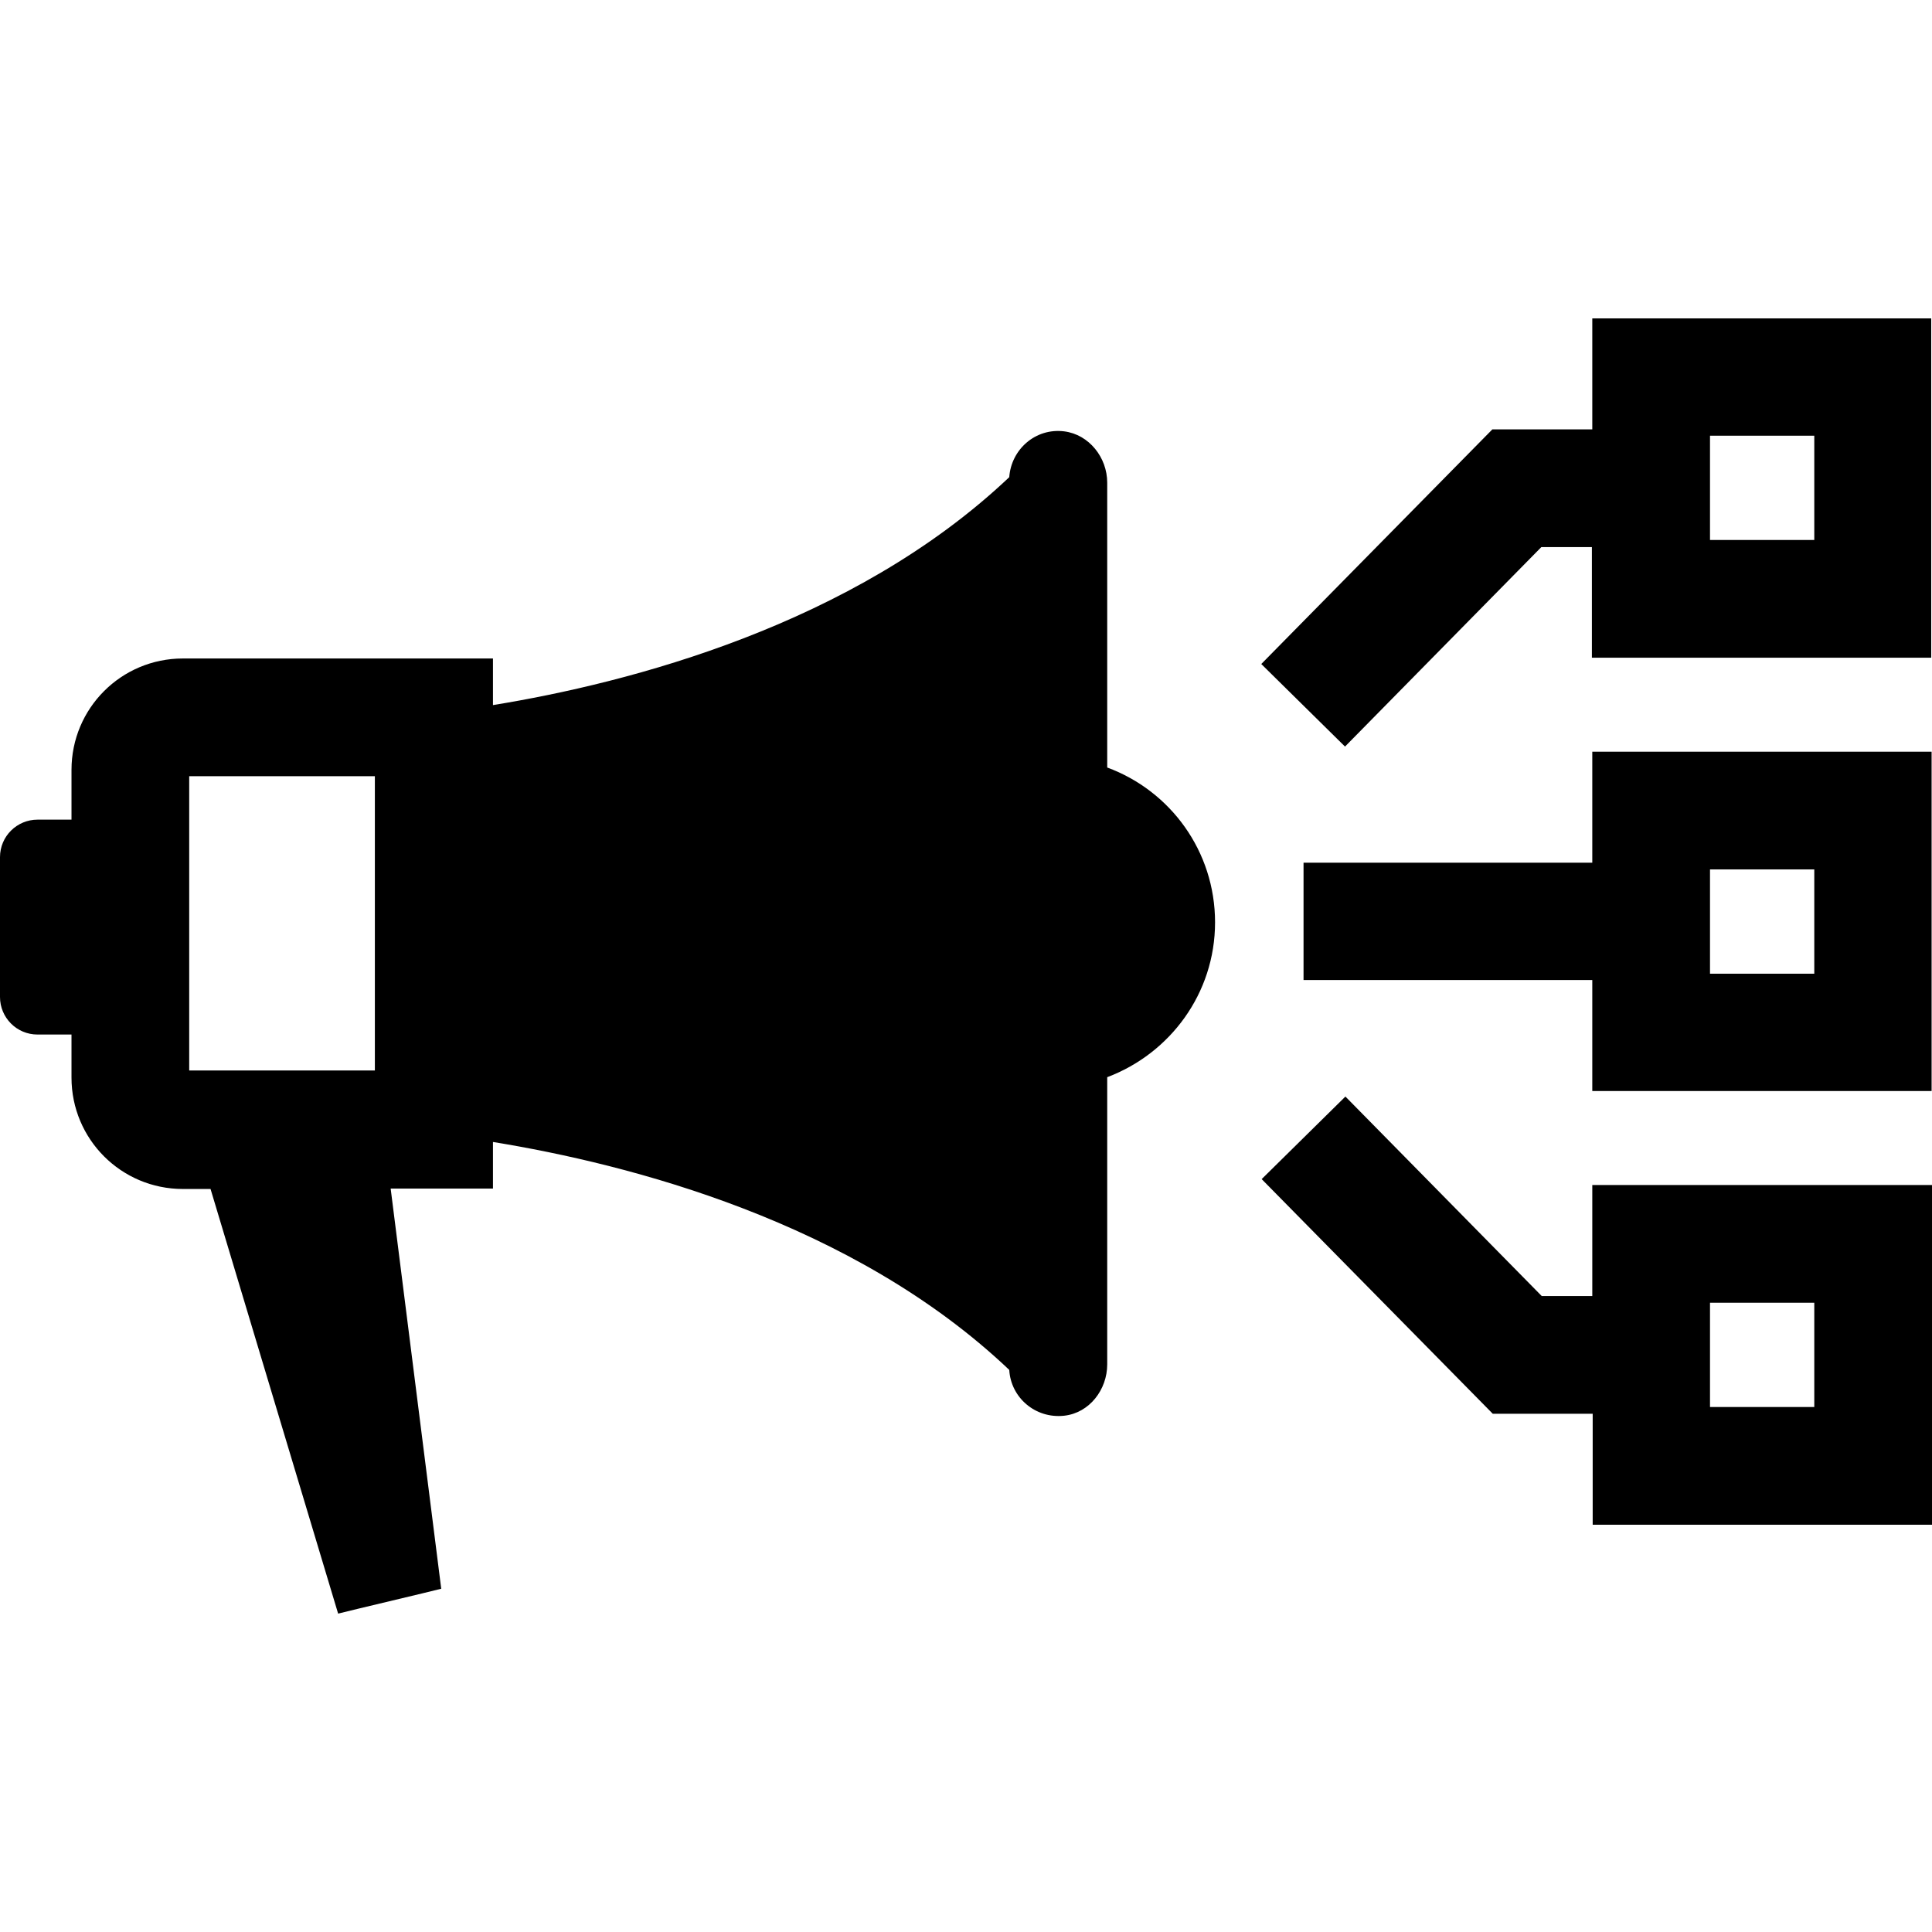 <?xml version="1.0" encoding="iso-8859-1"?>
<!-- Uploaded to: SVG Repo, www.svgrepo.com, Generator: SVG Repo Mixer Tools -->
<svg fill="#000000" height="800px" width="800px" version="1.1" id="Capa_1" xmlns="http://www.w3.org/2000/svg" xmlns:xlink="http://www.w3.org/1999/xlink" 
	 viewBox="0 0 489.1 489.1" xml:space="preserve">
<g>
	<g>
		<path d="M0,252.4c0,5.2,4.2,9.5,9.5,9.5h8.6v10.9c0,15.6,12.6,28.2,28.2,28.2h7l32.3,107.5l4.9-1.2l16.3-3.9l4.9-1.2L98.9,300.9
			h25.9v-11.8c34.4,5.6,91.1,20.1,130.7,57.7c0.4,7,6.6,12.4,13.9,11.6c6.4-0.7,10.9-6.6,10.9-13v-72.7c15.9-6,27.3-21.2,27.3-39.2
			s-11.3-33.3-27.3-39.2v-72.1c0-6.4-4.6-12.2-10.9-13c-7.3-0.9-13.4,4.6-13.9,11.6c-39.6,37.5-96.3,52.1-130.7,57.7v-11.8H46.3
			c-15.6,0-28.2,12.6-28.2,28.2v12.6H9.5c-5.2,0-9.5,4.2-9.5,9.5V252.4z M47.9,196.5h47V271h-47V196.5z"/>
		<path d="M489,190.3h-85.9v28.1H330v29.7h73.1v28.1H489V190.3z M459.3,246.5h-26.4v-26.4h26.4V246.5z"/>
		<path d="M489,80.6h-85.9v28.1h-25.3l-58.5,59.4l21.2,20.9l49.7-50.5H403v28h85.9V80.6H489z M459.3,136.7h-26.4v-26.4h26.4V136.7z"
			/>
		<path d="M489,300h-85.9v28.1h-12.8l-49.7-50.5l-21.2,20.9l58.5,59.4h25.3V386h85.9v-86H489z M459.3,356.2h-26.4v-26.4h26.4V356.2z
			"/>
	</g>
</g>
</svg>